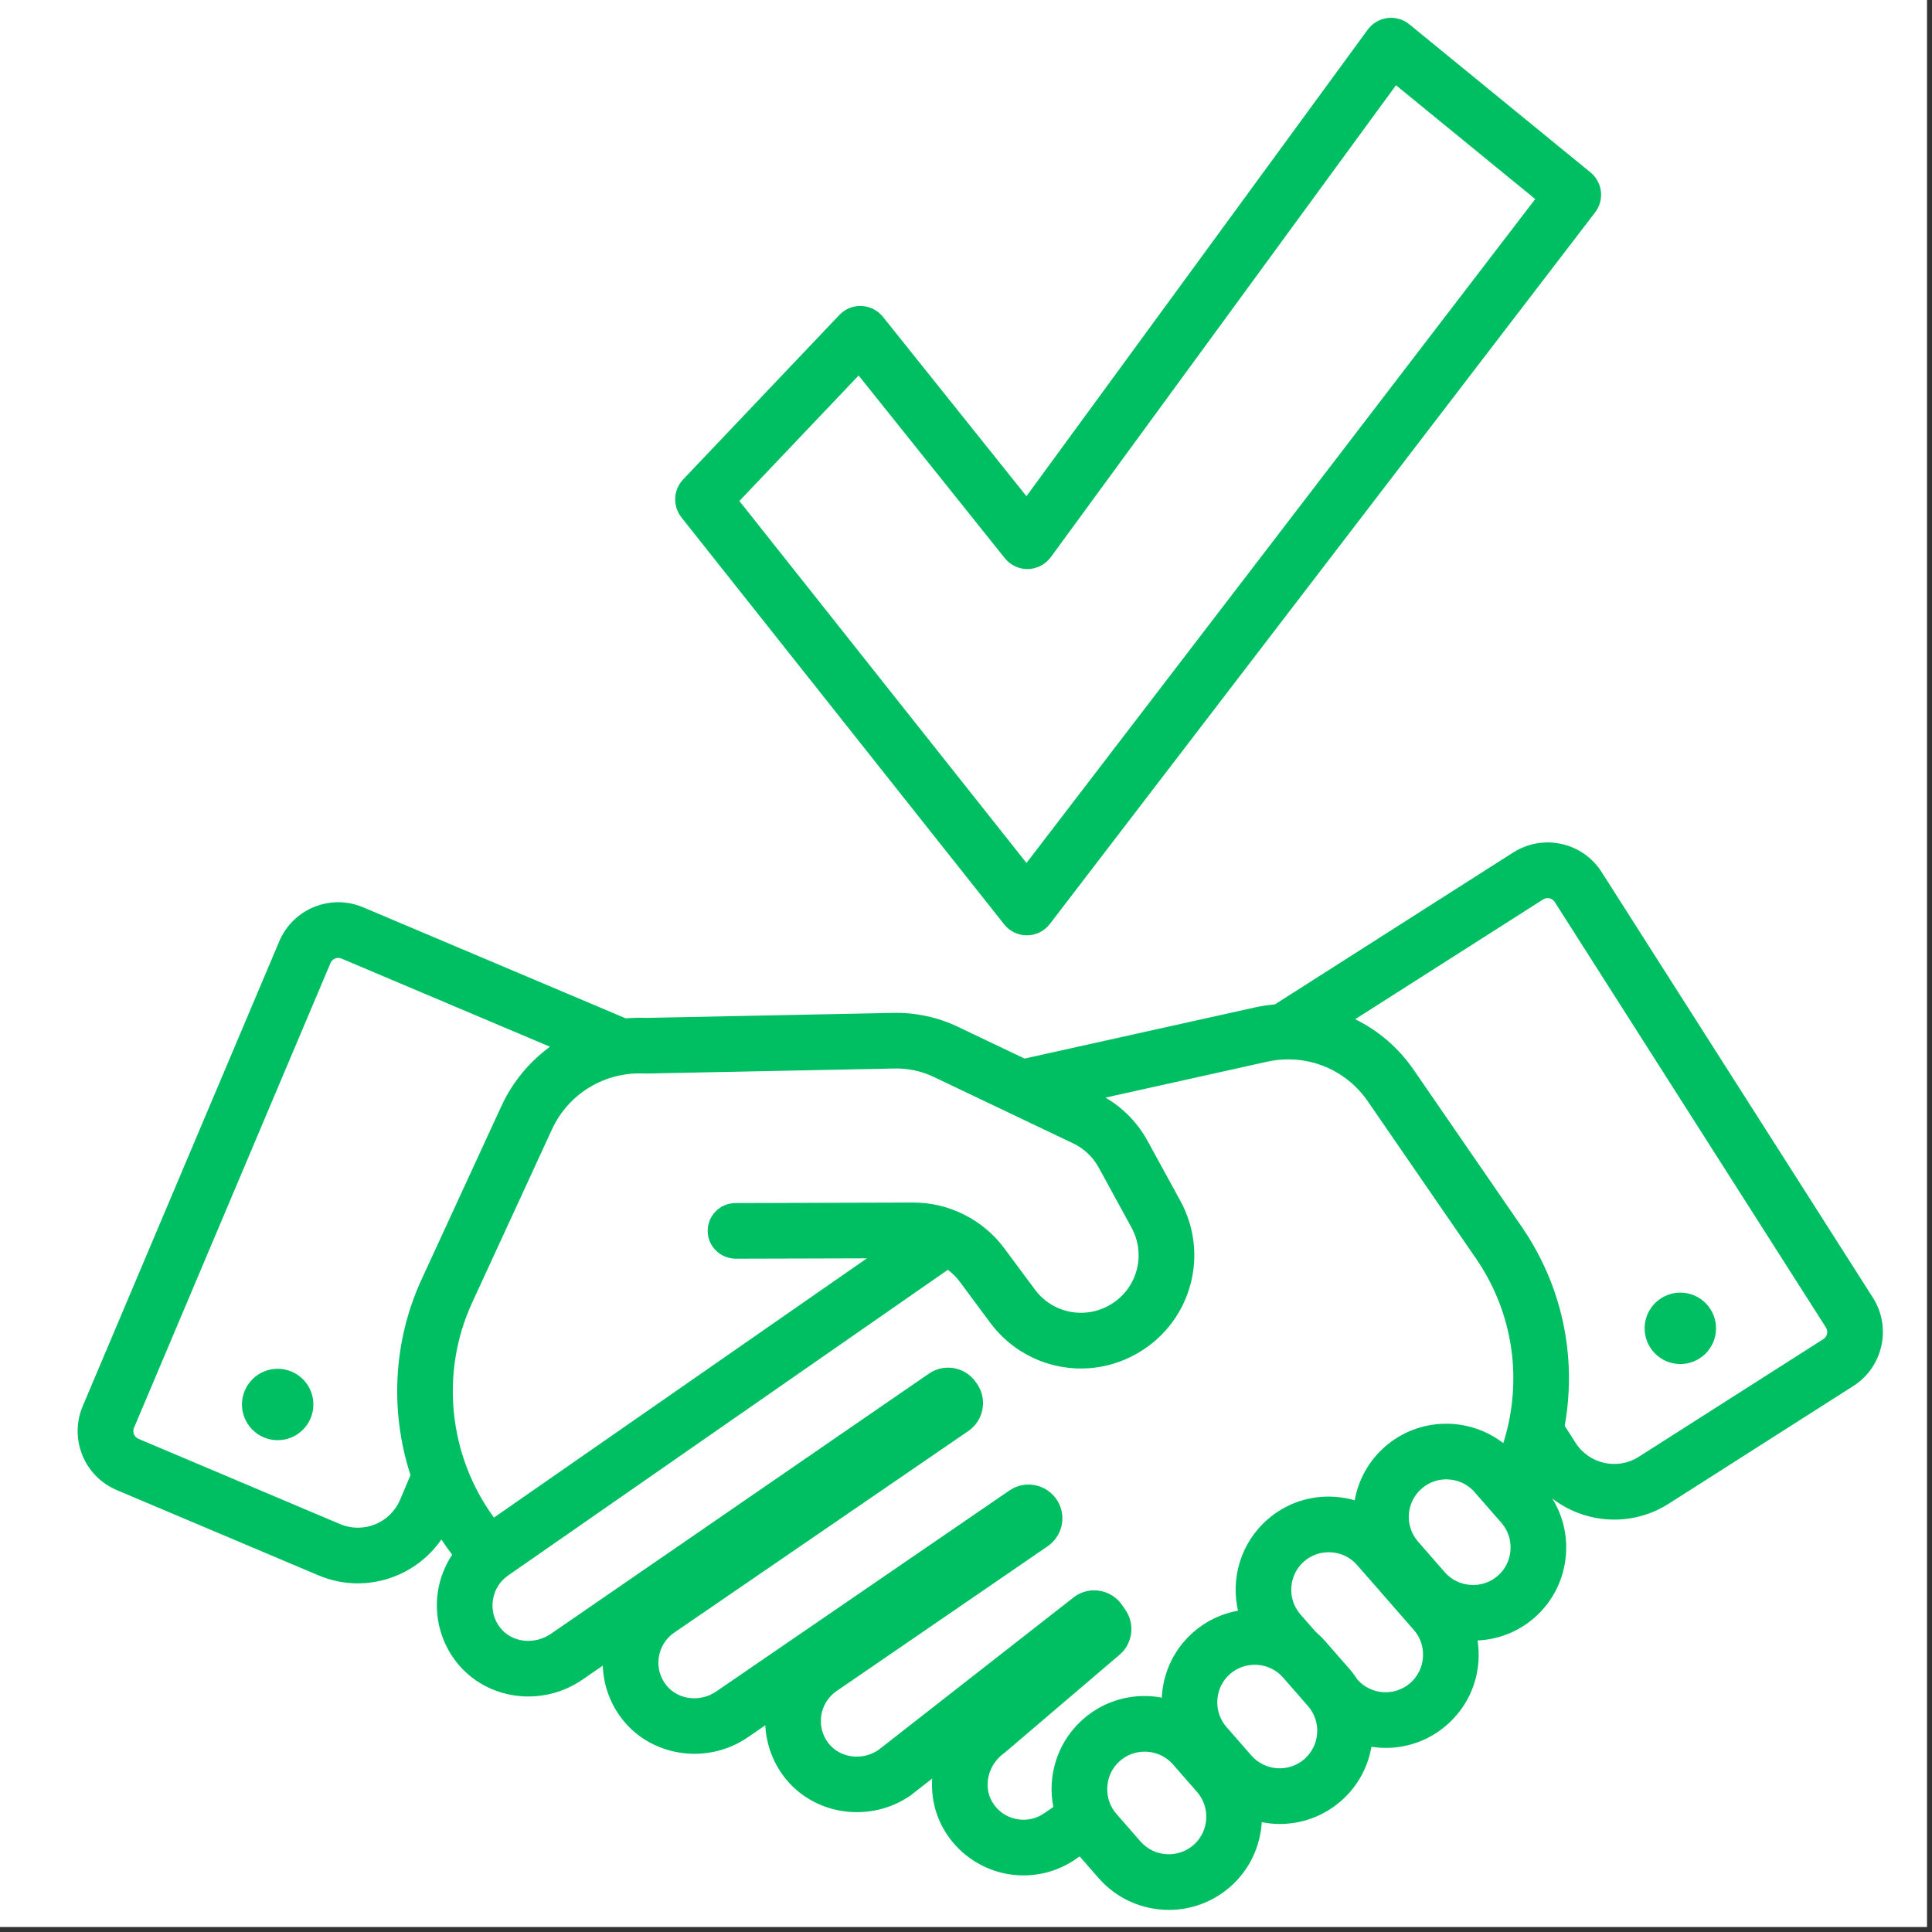 <svg xmlns="http://www.w3.org/2000/svg" xmlns:xlink="http://www.w3.org/1999/xlink" width="250" zoomAndPan="magnify" viewBox="0 0 187.5 187.5" height="250" preserveAspectRatio="xMidYMid meet" version="1.0"><rect x="0" y="0" width="187.5" height="187.5" fill="#333333" stroke="none"/><defs><clipPath id="7f3c03d7b7"><path d="M 65 1.594 L 156 1.594 L 156 91 L 65 91 Z M 65 1.594 " clip-rule="nonzero"/></clipPath><clipPath id="d37db6d373"><path d="M 7.359 81 L 183 81 L 183 185.602 L 7.359 185.602 Z M 7.359 81 " clip-rule="nonzero"/></clipPath></defs><path fill="#ffffff" d="M 0 0 L 187 0 L 187 187 L 0 187 Z M 0 0 " fill-opacity="1" fill-rule="nonzero"/><path fill="#ffffff" d="M 0 0 L 187 0 L 187 187 L 0 187 Z M 0 0 " fill-opacity="1" fill-rule="nonzero"/><g clip-path="url(#7f3c03d7b7)"><path fill="#00bf63" d="M 97.457 89.711 C 97.992 90.387 98.793 90.773 99.656 90.773 C 99.664 90.773 99.672 90.773 99.68 90.773 C 100.551 90.766 101.355 90.363 101.887 89.672 L 154.805 20.613 C 155.727 19.406 155.535 17.703 154.352 16.727 L 136.781 2.363 C 136.188 1.875 135.414 1.652 134.648 1.75 C 133.887 1.848 133.188 2.258 132.734 2.879 L 99.617 48.156 L 85.688 30.746 C 85.18 30.113 84.422 29.73 83.613 29.695 C 82.797 29.656 82.016 29.98 81.457 30.57 L 66.293 46.535 C 65.336 47.543 65.266 49.125 66.133 50.215 Z M 83.328 36.441 L 97.52 54.176 C 98.062 54.852 98.902 55.25 99.77 55.227 C 100.633 55.207 101.457 54.781 101.98 54.074 L 135.48 8.273 L 148.992 19.32 L 99.621 83.75 L 71.758 48.621 Z M 83.328 36.441 " fill-opacity="1" fill-rule="nonzero"/></g><path fill="#00bf63" d="M 28.297 133.113 C 28.723 133.293 29.094 133.547 29.418 133.871 C 29.738 134.199 29.988 134.578 30.16 135.004 C 30.332 135.43 30.418 135.871 30.414 136.332 C 30.41 136.789 30.32 137.23 30.141 137.656 C 29.961 138.078 29.707 138.449 29.379 138.773 C 29.051 139.098 28.676 139.344 28.25 139.516 C 27.824 139.688 27.383 139.773 26.922 139.77 C 26.461 139.766 26.02 139.676 25.598 139.496 C 25.176 139.316 24.801 139.062 24.48 138.738 C 24.156 138.41 23.91 138.031 23.738 137.605 C 23.562 137.18 23.48 136.738 23.48 136.277 C 23.484 135.82 23.578 135.379 23.758 134.953 C 23.934 134.531 24.188 134.16 24.516 133.836 C 24.844 133.516 25.219 133.266 25.645 133.094 C 26.07 132.922 26.516 132.836 26.973 132.84 C 27.434 132.844 27.875 132.934 28.297 133.113 Z M 28.297 133.113 " fill-opacity="1" fill-rule="nonzero"/><g clip-path="url(#d37db6d373)"><path fill="#00bf63" d="M 181.762 125.934 L 155.441 84.637 C 154.547 83.234 153.164 82.266 151.543 81.906 C 149.922 81.551 148.258 81.844 146.855 82.734 L 123.727 97.477 C 123.078 97.535 122.43 97.629 121.781 97.773 L 99.434 102.734 L 92.953 99.645 C 91.02 98.723 88.863 98.258 86.719 98.301 L 62.715 98.785 C 62.047 98.754 61.387 98.777 60.734 98.832 L 35.246 88.055 C 33.719 87.41 32.027 87.395 30.488 88.02 C 28.949 88.645 27.746 89.832 27.102 91.359 L 8.027 136.465 C 7.383 137.996 7.371 139.684 7.992 141.223 C 8.617 142.762 9.805 143.965 11.332 144.613 L 30.906 152.887 C 32.152 153.414 33.449 153.664 34.723 153.664 C 37.918 153.664 40.984 152.094 42.836 149.406 C 43.168 149.91 43.516 150.402 43.883 150.883 C 43.172 151.961 42.684 153.191 42.492 154.492 C 42.129 156.93 42.801 159.434 44.336 161.355 C 47.238 164.992 52.594 165.715 56.535 163.004 L 58.5 161.648 C 58.566 163.625 59.289 165.547 60.574 167.078 C 63.488 170.559 68.758 171.23 72.574 168.605 L 74.273 167.438 C 74.363 169.371 75.082 171.242 76.34 172.742 C 79.254 176.227 84.527 176.895 88.344 174.266 L 90.469 172.609 C 90.355 174.32 90.727 176.066 91.645 177.621 C 92.895 179.742 94.992 181.262 97.398 181.797 C 98.035 181.938 98.68 182.008 99.324 182.008 C 101.117 182.008 102.883 181.469 104.371 180.445 L 104.781 180.164 L 106.613 182.262 C 108.402 184.309 110.91 185.355 113.434 185.355 C 115.547 185.355 117.668 184.621 119.379 183.125 C 121.281 181.465 122.316 179.18 122.453 176.84 C 123.027 176.953 123.613 177.016 124.199 177.016 C 126.312 177.016 128.434 176.281 130.145 174.785 C 131.766 173.367 132.758 171.496 133.098 169.523 C 133.352 169.559 133.602 169.594 133.859 169.609 C 134.066 169.625 134.277 169.633 134.484 169.633 C 136.676 169.633 138.762 168.852 140.418 167.406 C 142.234 165.82 143.324 163.617 143.488 161.199 C 143.531 160.527 143.496 159.859 143.398 159.207 C 145.434 159.113 147.363 158.355 148.914 157 C 150.727 155.414 151.816 153.211 151.98 150.793 C 152.109 148.883 151.637 147.027 150.652 145.434 C 152.387 146.766 154.512 147.477 156.668 147.477 C 158.477 147.477 160.309 146.98 161.941 145.938 L 179.859 134.516 C 182.75 132.676 183.605 128.824 181.762 125.934 Z M 40.918 124.156 C 38.133 130.199 37.84 137.012 39.84 143.16 L 38.828 145.551 C 37.875 147.809 35.262 148.867 33.008 147.914 L 13.438 139.637 C 13.18 139.527 13.055 139.336 13 139.191 C 12.941 139.051 12.895 138.824 13.004 138.57 L 32.074 93.465 C 32.184 93.207 32.375 93.082 32.52 93.023 C 32.664 92.969 32.887 92.922 33.145 93.031 L 53.375 101.586 C 51.383 103.039 49.738 105.008 48.652 107.363 Z M 45.824 126.418 L 53.559 109.625 C 55.168 106.129 58.703 103.992 62.547 104.184 L 62.641 104.188 L 86.828 103.699 C 88.137 103.672 89.449 103.957 90.629 104.52 L 104.141 110.961 C 105.207 111.469 106.07 112.285 106.637 113.324 L 109.812 119.137 C 111.254 121.77 110.367 125.047 107.797 126.598 C 105.32 128.09 102.152 127.465 100.43 125.141 L 97.465 121.145 C 95.398 118.363 92.105 116.707 88.645 116.707 C 88.633 116.707 88.621 116.707 88.609 116.707 L 71.371 116.758 C 69.879 116.762 68.676 117.973 68.68 119.465 C 68.684 120.957 69.906 122.141 71.387 122.156 L 84.133 122.121 L 47.938 147.281 C 43.539 141.273 42.684 133.227 45.824 126.418 Z M 115.828 179.059 C 114.312 180.379 112.004 180.223 110.68 178.711 L 108.348 176.035 C 107.711 175.309 107.398 174.371 107.465 173.395 C 107.527 172.414 107.965 171.527 108.695 170.891 C 109.359 170.312 110.199 170 111.082 170 C 111.168 170 111.254 170 111.34 170.008 C 112.316 170.074 113.203 170.512 113.84 171.238 L 116.176 173.914 C 117.496 175.426 117.34 177.734 115.828 179.059 Z M 126.59 170.719 C 125.078 172.039 122.77 171.883 121.445 170.371 L 119.027 167.602 C 118.395 166.875 118.078 165.938 118.145 164.961 C 118.211 163.98 118.648 163.094 119.379 162.457 C 120.043 161.879 120.883 161.566 121.766 161.566 C 121.852 161.566 121.938 161.566 122.02 161.574 C 123 161.641 123.887 162.078 124.523 162.805 L 126.938 165.574 C 128.262 167.086 128.105 169.395 126.59 170.719 Z M 138.098 160.836 C 138.031 161.812 137.594 162.699 136.867 163.336 C 135.367 164.648 133.09 164.504 131.758 163.027 C 131.531 162.68 131.289 162.34 131.008 162.02 L 128.59 159.254 C 128.305 158.926 127.996 158.637 127.68 158.359 L 126.211 156.684 C 124.891 155.168 125.047 152.859 126.559 151.535 C 127.227 150.957 128.066 150.645 128.949 150.645 C 129.035 150.645 129.117 150.648 129.203 150.652 C 130.18 150.719 131.07 151.156 131.707 151.887 L 137.215 158.191 C 137.852 158.922 138.164 159.859 138.098 160.836 Z M 146.594 150.43 C 146.527 151.406 146.09 152.293 145.359 152.93 C 144.633 153.566 143.691 153.883 142.715 153.816 C 141.738 153.75 140.852 153.312 140.215 152.582 L 137.621 149.613 C 136.297 148.098 136.453 145.789 137.969 144.469 C 138.656 143.863 139.512 143.57 140.363 143.57 C 141.383 143.57 142.395 143.992 143.113 144.816 L 145.707 147.785 C 146.344 148.516 146.656 149.453 146.594 150.43 Z M 146.52 137.562 C 146.363 138.414 146.148 139.242 145.895 140.055 C 142.547 137.469 137.719 137.512 134.414 140.398 C 132.809 141.801 131.824 143.652 131.473 145.602 C 130.859 145.426 130.223 145.309 129.57 145.266 C 127.152 145.098 124.824 145.883 123.008 147.469 C 120.41 149.738 119.426 153.172 120.148 156.316 C 118.594 156.598 117.098 157.277 115.824 158.391 C 114.012 159.977 112.922 162.18 112.758 164.594 C 112.754 164.648 112.758 164.703 112.754 164.758 C 112.41 164.691 112.059 164.645 111.703 164.617 C 109.285 164.457 106.957 165.238 105.141 166.824 C 103.328 168.41 102.238 170.613 102.074 173.027 C 102.02 173.824 102.078 174.605 102.227 175.367 L 101.312 175.996 C 100.508 176.547 99.531 176.734 98.562 176.523 C 97.602 176.309 96.797 175.727 96.297 174.879 C 95.371 173.305 95.91 171.199 97.523 170.086 L 108.535 160.695 C 109.172 160.199 109.598 159.5 109.746 158.703 C 109.906 157.84 109.723 156.969 109.223 156.242 L 108.895 155.766 C 108.398 155.043 107.648 154.559 106.785 154.398 C 105.922 154.238 105.051 154.426 104.328 154.922 L 85.223 169.855 C 83.684 170.875 81.613 170.625 80.48 169.277 C 79.84 168.508 79.562 167.539 79.695 166.547 C 79.828 165.562 80.371 164.684 81.172 164.129 L 101.656 150.078 C 103.004 149.152 103.48 147.418 102.793 145.961 C 102.379 145.086 101.605 144.438 100.676 144.188 C 99.742 143.938 98.754 144.105 97.965 144.652 L 69.516 164.152 C 67.969 165.219 65.859 164.98 64.715 163.613 C 64.074 162.844 63.793 161.875 63.93 160.883 C 64.062 159.902 64.602 159.02 65.406 158.465 L 93.984 138.875 C 95.473 137.848 95.852 135.801 94.828 134.312 L 94.715 134.152 C 94.219 133.43 93.469 132.945 92.609 132.785 C 91.746 132.625 90.871 132.812 90.152 133.309 L 53.473 158.555 C 51.855 159.664 49.699 159.418 48.559 157.988 C 47.945 157.219 47.688 156.262 47.836 155.285 C 47.98 154.305 48.504 153.461 49.316 152.898 L 91.988 123.234 C 92.414 123.555 92.805 123.93 93.125 124.363 L 96.09 128.359 C 99.48 132.926 105.711 134.16 110.582 131.223 C 115.641 128.172 117.383 121.727 114.555 116.543 L 111.375 110.734 C 110.41 108.969 109.008 107.527 107.285 106.523 L 122.957 103.043 C 126.715 102.203 130.559 103.707 132.738 106.875 L 143.223 122.105 C 146.352 126.648 147.52 132.141 146.52 137.562 Z M 176.957 129.961 L 159.039 141.383 C 156.977 142.699 154.227 142.09 152.906 140.023 L 151.855 138.375 C 153.066 131.59 151.586 124.73 147.672 119.043 L 137.188 103.812 C 135.711 101.668 133.746 100.008 131.52 98.914 L 149.762 87.289 C 149.996 87.141 150.227 87.148 150.375 87.18 C 150.523 87.215 150.738 87.305 150.887 87.539 L 177.207 128.836 C 177.449 129.215 177.336 129.719 176.957 129.961 Z M 176.957 129.961 " fill-opacity="1" fill-rule="nonzero"/></g><path fill="#00bf63" d="M 165.996 127.051 C 166.246 127.438 166.41 127.859 166.488 128.312 C 166.566 128.766 166.559 129.215 166.461 129.664 C 166.359 130.113 166.18 130.523 165.914 130.902 C 165.652 131.277 165.324 131.59 164.938 131.836 C 164.551 132.082 164.129 132.246 163.68 132.328 C 163.227 132.406 162.773 132.398 162.328 132.297 C 161.879 132.199 161.465 132.016 161.09 131.754 C 160.711 131.488 160.398 131.164 160.152 130.777 C 159.906 130.391 159.742 129.969 159.664 129.516 C 159.582 129.062 159.594 128.613 159.691 128.164 C 159.793 127.715 159.973 127.305 160.238 126.926 C 160.5 126.551 160.824 126.238 161.215 125.992 C 161.602 125.746 162.02 125.582 162.473 125.5 C 162.926 125.422 163.375 125.43 163.824 125.531 C 164.273 125.629 164.688 125.812 165.062 126.074 C 165.438 126.34 165.75 126.664 165.996 127.051 Z M 165.996 127.051 " fill-opacity="1" fill-rule="nonzero"/></svg>